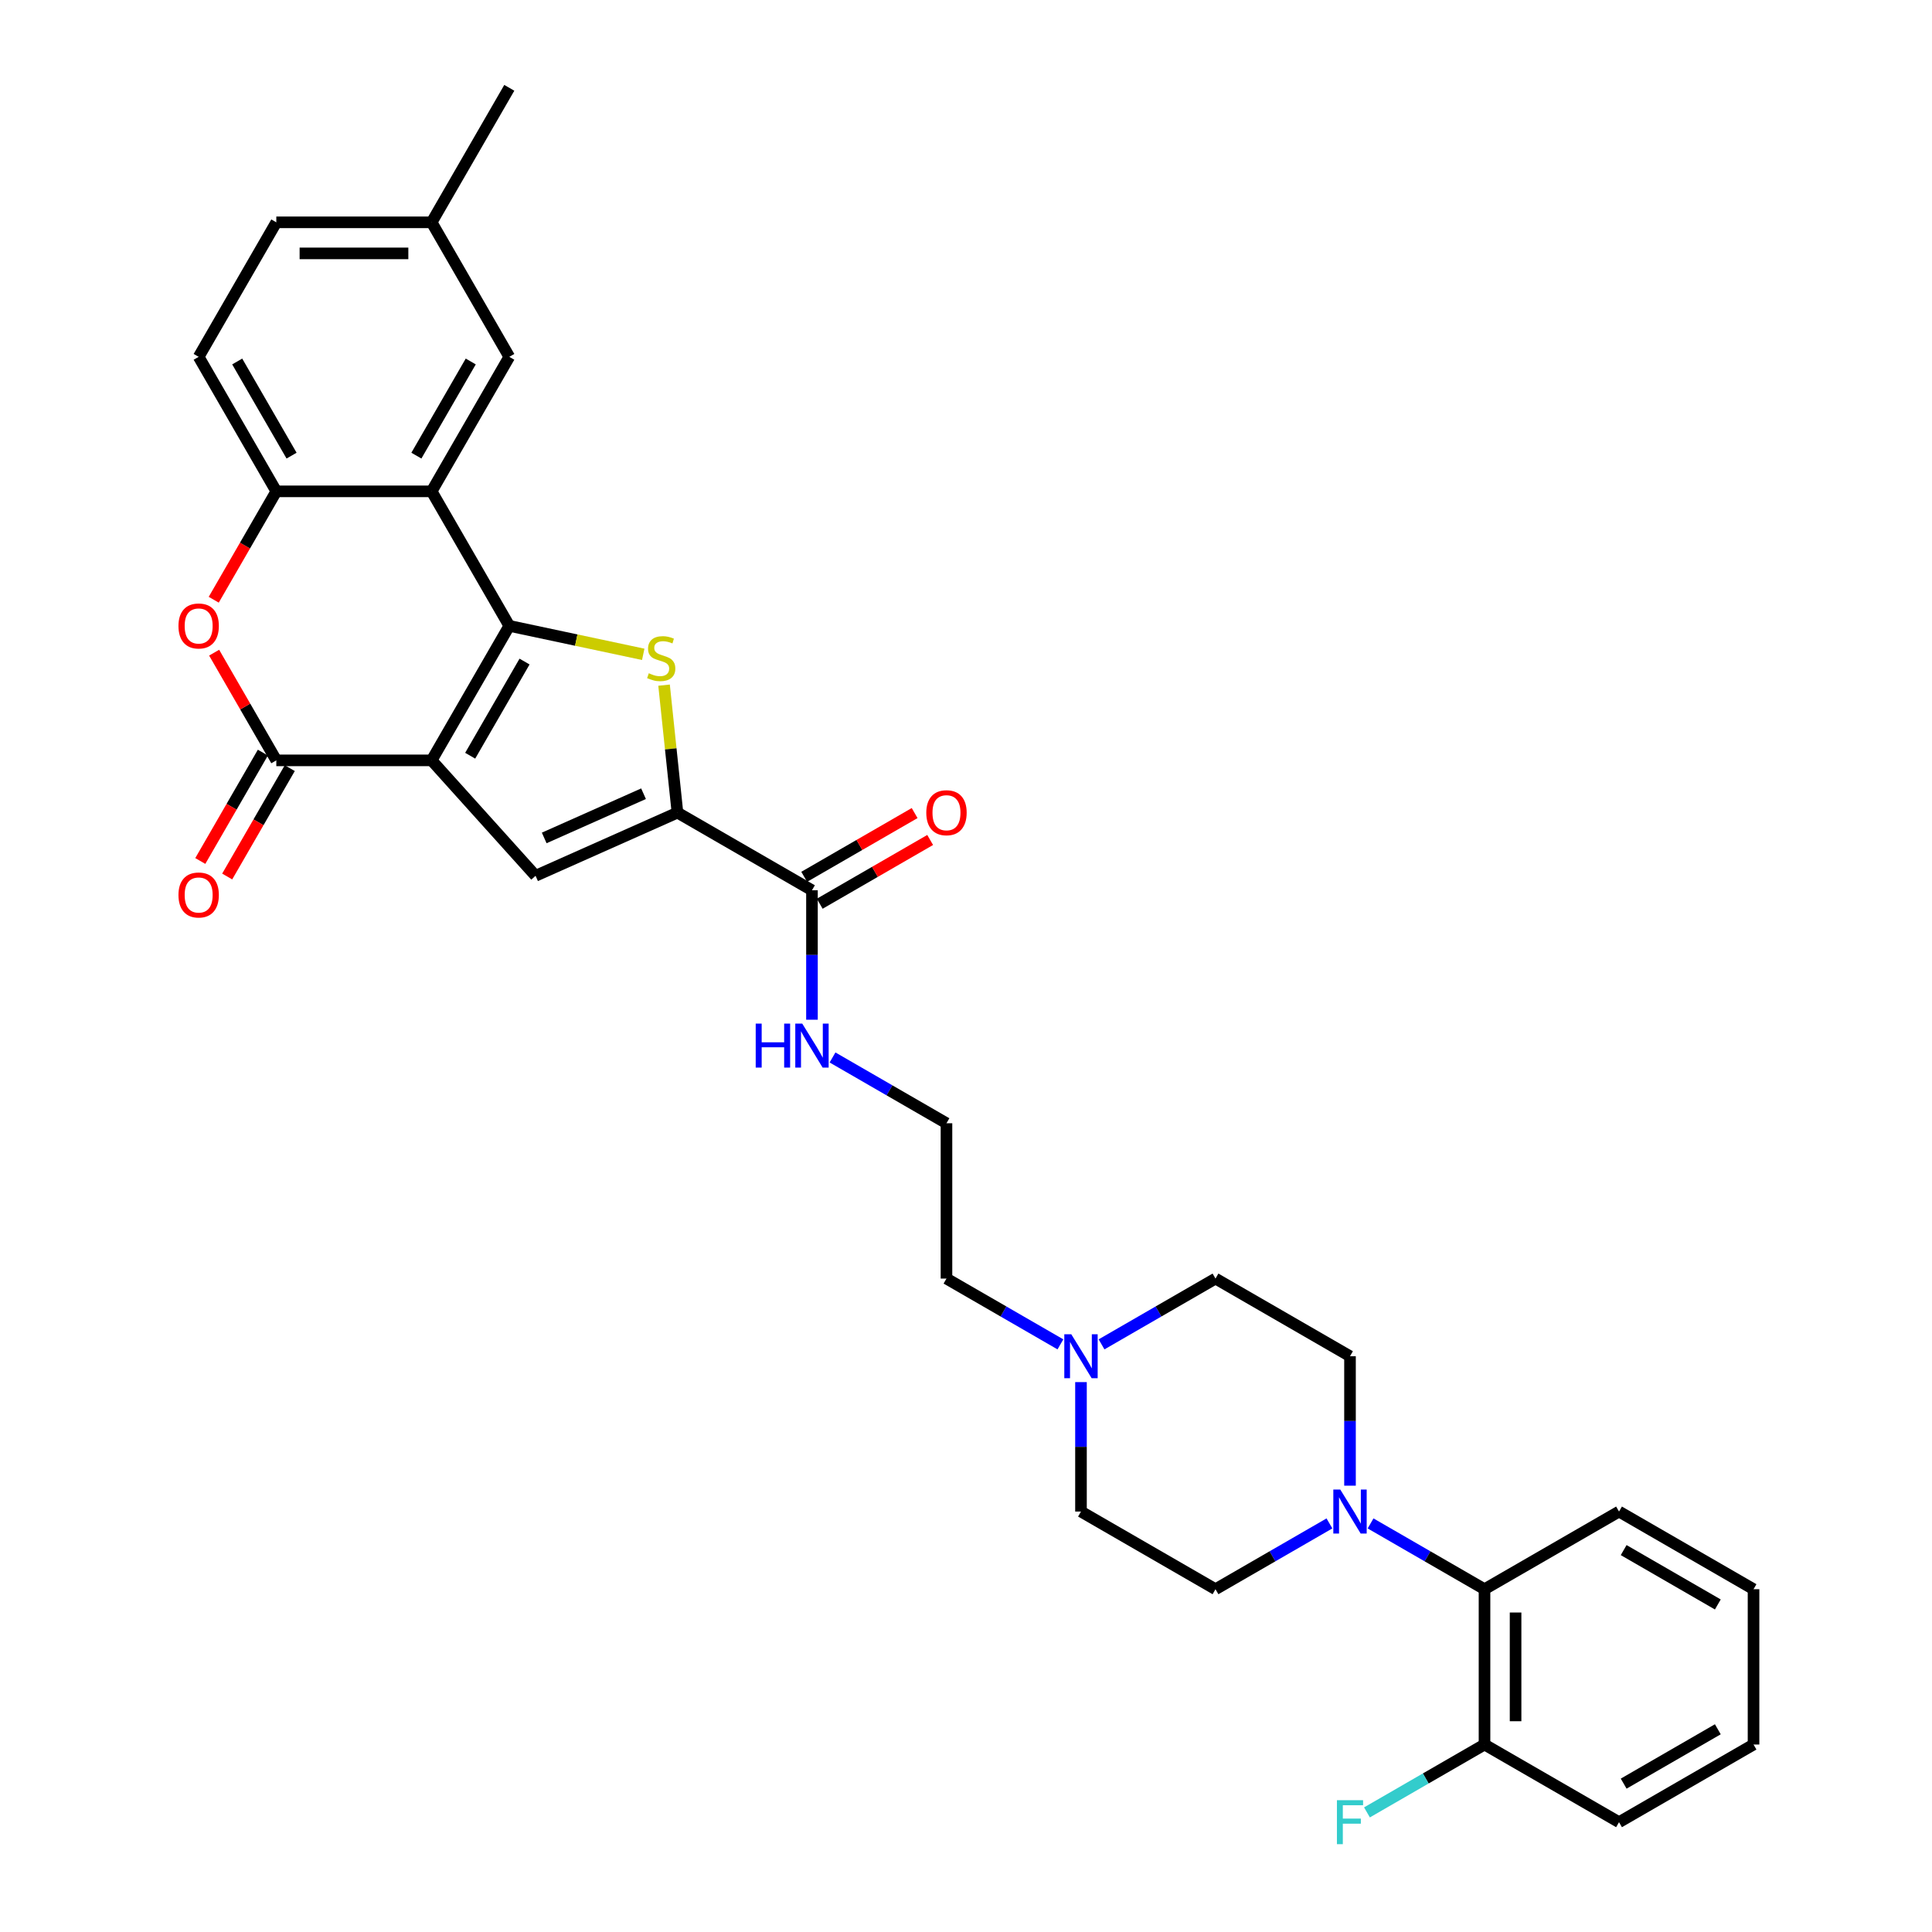 <?xml version='1.0' encoding='iso-8859-1'?>
<svg version='1.1' baseProfile='full'
              xmlns='http://www.w3.org/2000/svg'
                      xmlns:rdkit='http://www.rdkit.org/xml'
                      xmlns:xlink='http://www.w3.org/1999/xlink'
                  xml:space='preserve'
width='1000px' height='1000px' viewBox='0 0 1000 1000'>
<!-- END OF HEADER -->
<rect style='opacity:1.0;fill:#FFFFFF;stroke:none' width='1000' height='1000' x='0' y='0'> </rect>
<path class='bond-0' d='M 223.414,393.565 L 263.61,323.943' style='fill:none;fill-rule:evenodd;stroke:#000000;stroke-width:6px;stroke-linecap:butt;stroke-linejoin:miter;stroke-opacity:1' />
<path class='bond-0' d='M 243.368,391.161 L 271.505,342.425' style='fill:none;fill-rule:evenodd;stroke:#000000;stroke-width:6px;stroke-linecap:butt;stroke-linejoin:miter;stroke-opacity:1' />
<path class='bond-2' d='M 223.414,393.565 L 143.021,393.565' style='fill:none;fill-rule:evenodd;stroke:#000000;stroke-width:6px;stroke-linecap:butt;stroke-linejoin:miter;stroke-opacity:1' />
<path class='bond-3' d='M 223.414,393.565 L 277.207,453.308' style='fill:none;fill-rule:evenodd;stroke:#000000;stroke-width:6px;stroke-linecap:butt;stroke-linejoin:miter;stroke-opacity:1' />
<path class='bond-1' d='M 263.61,323.943 L 298.273,331.311' style='fill:none;fill-rule:evenodd;stroke:#000000;stroke-width:6px;stroke-linecap:butt;stroke-linejoin:miter;stroke-opacity:1' />
<path class='bond-1' d='M 298.273,331.311 L 332.937,338.679' style='fill:none;fill-rule:evenodd;stroke:#CCCC00;stroke-width:6px;stroke-linecap:butt;stroke-linejoin:miter;stroke-opacity:1' />
<path class='bond-5' d='M 263.61,323.943 L 223.414,254.321' style='fill:none;fill-rule:evenodd;stroke:#000000;stroke-width:6px;stroke-linecap:butt;stroke-linejoin:miter;stroke-opacity:1' />
<path class='bond-32' d='M 343.715,354.63 L 347.182,387.62' style='fill:none;fill-rule:evenodd;stroke:#CCCC00;stroke-width:6px;stroke-linecap:butt;stroke-linejoin:miter;stroke-opacity:1' />
<path class='bond-32' d='M 347.182,387.62 L 350.649,420.61' style='fill:none;fill-rule:evenodd;stroke:#000000;stroke-width:6px;stroke-linecap:butt;stroke-linejoin:miter;stroke-opacity:1' />
<path class='bond-6' d='M 143.021,393.565 L 126.929,365.692' style='fill:none;fill-rule:evenodd;stroke:#000000;stroke-width:6px;stroke-linecap:butt;stroke-linejoin:miter;stroke-opacity:1' />
<path class='bond-6' d='M 126.929,365.692 L 110.836,337.819' style='fill:none;fill-rule:evenodd;stroke:#FF0000;stroke-width:6px;stroke-linecap:butt;stroke-linejoin:miter;stroke-opacity:1' />
<path class='bond-13' d='M 136.059,389.545 L 119.864,417.595' style='fill:none;fill-rule:evenodd;stroke:#000000;stroke-width:6px;stroke-linecap:butt;stroke-linejoin:miter;stroke-opacity:1' />
<path class='bond-13' d='M 119.864,417.595 L 103.67,445.645' style='fill:none;fill-rule:evenodd;stroke:#FF0000;stroke-width:6px;stroke-linecap:butt;stroke-linejoin:miter;stroke-opacity:1' />
<path class='bond-13' d='M 149.984,397.585 L 133.789,425.635' style='fill:none;fill-rule:evenodd;stroke:#000000;stroke-width:6px;stroke-linecap:butt;stroke-linejoin:miter;stroke-opacity:1' />
<path class='bond-13' d='M 133.789,425.635 L 117.594,453.685' style='fill:none;fill-rule:evenodd;stroke:#FF0000;stroke-width:6px;stroke-linecap:butt;stroke-linejoin:miter;stroke-opacity:1' />
<path class='bond-4' d='M 277.207,453.308 L 350.649,420.61' style='fill:none;fill-rule:evenodd;stroke:#000000;stroke-width:6px;stroke-linecap:butt;stroke-linejoin:miter;stroke-opacity:1' />
<path class='bond-4' d='M 281.684,433.715 L 333.093,410.826' style='fill:none;fill-rule:evenodd;stroke:#000000;stroke-width:6px;stroke-linecap:butt;stroke-linejoin:miter;stroke-opacity:1' />
<path class='bond-9' d='M 350.649,420.61 L 420.272,460.806' style='fill:none;fill-rule:evenodd;stroke:#000000;stroke-width:6px;stroke-linecap:butt;stroke-linejoin:miter;stroke-opacity:1' />
<path class='bond-12' d='M 223.414,254.321 L 263.61,184.699' style='fill:none;fill-rule:evenodd;stroke:#000000;stroke-width:6px;stroke-linecap:butt;stroke-linejoin:miter;stroke-opacity:1' />
<path class='bond-12' d='M 215.519,235.838 L 243.656,187.103' style='fill:none;fill-rule:evenodd;stroke:#000000;stroke-width:6px;stroke-linecap:butt;stroke-linejoin:miter;stroke-opacity:1' />
<path class='bond-33' d='M 223.414,254.321 L 143.021,254.321' style='fill:none;fill-rule:evenodd;stroke:#000000;stroke-width:6px;stroke-linecap:butt;stroke-linejoin:miter;stroke-opacity:1' />
<path class='bond-7' d='M 110.632,310.421 L 126.827,282.371' style='fill:none;fill-rule:evenodd;stroke:#FF0000;stroke-width:6px;stroke-linecap:butt;stroke-linejoin:miter;stroke-opacity:1' />
<path class='bond-7' d='M 126.827,282.371 L 143.021,254.321' style='fill:none;fill-rule:evenodd;stroke:#000000;stroke-width:6px;stroke-linecap:butt;stroke-linejoin:miter;stroke-opacity:1' />
<path class='bond-18' d='M 143.021,254.321 L 102.825,184.699' style='fill:none;fill-rule:evenodd;stroke:#000000;stroke-width:6px;stroke-linecap:butt;stroke-linejoin:miter;stroke-opacity:1' />
<path class='bond-18' d='M 150.916,235.838 L 122.779,187.103' style='fill:none;fill-rule:evenodd;stroke:#000000;stroke-width:6px;stroke-linecap:butt;stroke-linejoin:miter;stroke-opacity:1' />
<path class='bond-8' d='M 698.76,768.983 L 698.76,735.484' style='fill:none;fill-rule:evenodd;stroke:#0000FF;stroke-width:6px;stroke-linecap:butt;stroke-linejoin:miter;stroke-opacity:1' />
<path class='bond-8' d='M 698.76,735.484 L 698.76,701.984' style='fill:none;fill-rule:evenodd;stroke:#000000;stroke-width:6px;stroke-linecap:butt;stroke-linejoin:miter;stroke-opacity:1' />
<path class='bond-10' d='M 709.404,788.522 L 738.893,805.547' style='fill:none;fill-rule:evenodd;stroke:#0000FF;stroke-width:6px;stroke-linecap:butt;stroke-linejoin:miter;stroke-opacity:1' />
<path class='bond-10' d='M 738.893,805.547 L 768.382,822.573' style='fill:none;fill-rule:evenodd;stroke:#000000;stroke-width:6px;stroke-linecap:butt;stroke-linejoin:miter;stroke-opacity:1' />
<path class='bond-35' d='M 688.116,788.522 L 658.627,805.547' style='fill:none;fill-rule:evenodd;stroke:#0000FF;stroke-width:6px;stroke-linecap:butt;stroke-linejoin:miter;stroke-opacity:1' />
<path class='bond-35' d='M 658.627,805.547 L 629.138,822.573' style='fill:none;fill-rule:evenodd;stroke:#000000;stroke-width:6px;stroke-linecap:butt;stroke-linejoin:miter;stroke-opacity:1' />
<path class='bond-17' d='M 424.291,467.768 L 452.872,451.267' style='fill:none;fill-rule:evenodd;stroke:#000000;stroke-width:6px;stroke-linecap:butt;stroke-linejoin:miter;stroke-opacity:1' />
<path class='bond-17' d='M 452.872,451.267 L 481.452,434.766' style='fill:none;fill-rule:evenodd;stroke:#FF0000;stroke-width:6px;stroke-linecap:butt;stroke-linejoin:miter;stroke-opacity:1' />
<path class='bond-17' d='M 416.252,453.844 L 444.833,437.343' style='fill:none;fill-rule:evenodd;stroke:#000000;stroke-width:6px;stroke-linecap:butt;stroke-linejoin:miter;stroke-opacity:1' />
<path class='bond-17' d='M 444.833,437.343 L 473.413,420.842' style='fill:none;fill-rule:evenodd;stroke:#FF0000;stroke-width:6px;stroke-linecap:butt;stroke-linejoin:miter;stroke-opacity:1' />
<path class='bond-19' d='M 420.272,460.806 L 420.272,494.306' style='fill:none;fill-rule:evenodd;stroke:#000000;stroke-width:6px;stroke-linecap:butt;stroke-linejoin:miter;stroke-opacity:1' />
<path class='bond-19' d='M 420.272,494.306 L 420.272,527.805' style='fill:none;fill-rule:evenodd;stroke:#0000FF;stroke-width:6px;stroke-linecap:butt;stroke-linejoin:miter;stroke-opacity:1' />
<path class='bond-16' d='M 768.382,822.573 L 768.382,902.966' style='fill:none;fill-rule:evenodd;stroke:#000000;stroke-width:6px;stroke-linecap:butt;stroke-linejoin:miter;stroke-opacity:1' />
<path class='bond-16' d='M 784.46,834.632 L 784.46,890.907' style='fill:none;fill-rule:evenodd;stroke:#000000;stroke-width:6px;stroke-linecap:butt;stroke-linejoin:miter;stroke-opacity:1' />
<path class='bond-27' d='M 768.382,822.573 L 838.004,782.377' style='fill:none;fill-rule:evenodd;stroke:#000000;stroke-width:6px;stroke-linecap:butt;stroke-linejoin:miter;stroke-opacity:1' />
<path class='bond-11' d='M 548.872,695.839 L 519.383,678.813' style='fill:none;fill-rule:evenodd;stroke:#0000FF;stroke-width:6px;stroke-linecap:butt;stroke-linejoin:miter;stroke-opacity:1' />
<path class='bond-11' d='M 519.383,678.813 L 489.894,661.788' style='fill:none;fill-rule:evenodd;stroke:#000000;stroke-width:6px;stroke-linecap:butt;stroke-linejoin:miter;stroke-opacity:1' />
<path class='bond-20' d='M 559.516,715.377 L 559.516,748.877' style='fill:none;fill-rule:evenodd;stroke:#0000FF;stroke-width:6px;stroke-linecap:butt;stroke-linejoin:miter;stroke-opacity:1' />
<path class='bond-20' d='M 559.516,748.877 L 559.516,782.377' style='fill:none;fill-rule:evenodd;stroke:#000000;stroke-width:6px;stroke-linecap:butt;stroke-linejoin:miter;stroke-opacity:1' />
<path class='bond-21' d='M 570.16,695.839 L 599.649,678.813' style='fill:none;fill-rule:evenodd;stroke:#0000FF;stroke-width:6px;stroke-linecap:butt;stroke-linejoin:miter;stroke-opacity:1' />
<path class='bond-21' d='M 599.649,678.813 L 629.138,661.788' style='fill:none;fill-rule:evenodd;stroke:#000000;stroke-width:6px;stroke-linecap:butt;stroke-linejoin:miter;stroke-opacity:1' />
<path class='bond-22' d='M 263.61,184.699 L 223.414,115.077' style='fill:none;fill-rule:evenodd;stroke:#000000;stroke-width:6px;stroke-linecap:butt;stroke-linejoin:miter;stroke-opacity:1' />
<path class='bond-14' d='M 698.76,701.984 L 629.138,661.788' style='fill:none;fill-rule:evenodd;stroke:#000000;stroke-width:6px;stroke-linecap:butt;stroke-linejoin:miter;stroke-opacity:1' />
<path class='bond-15' d='M 629.138,822.573 L 559.516,782.377' style='fill:none;fill-rule:evenodd;stroke:#000000;stroke-width:6px;stroke-linecap:butt;stroke-linejoin:miter;stroke-opacity:1' />
<path class='bond-23' d='M 768.382,902.966 L 737.96,920.529' style='fill:none;fill-rule:evenodd;stroke:#000000;stroke-width:6px;stroke-linecap:butt;stroke-linejoin:miter;stroke-opacity:1' />
<path class='bond-23' d='M 737.96,920.529 L 707.539,938.093' style='fill:none;fill-rule:evenodd;stroke:#33CCCC;stroke-width:6px;stroke-linecap:butt;stroke-linejoin:miter;stroke-opacity:1' />
<path class='bond-28' d='M 768.382,902.966 L 838.004,943.162' style='fill:none;fill-rule:evenodd;stroke:#000000;stroke-width:6px;stroke-linecap:butt;stroke-linejoin:miter;stroke-opacity:1' />
<path class='bond-24' d='M 102.825,184.699 L 143.021,115.077' style='fill:none;fill-rule:evenodd;stroke:#000000;stroke-width:6px;stroke-linecap:butt;stroke-linejoin:miter;stroke-opacity:1' />
<path class='bond-25' d='M 430.916,547.344 L 460.405,564.369' style='fill:none;fill-rule:evenodd;stroke:#0000FF;stroke-width:6px;stroke-linecap:butt;stroke-linejoin:miter;stroke-opacity:1' />
<path class='bond-25' d='M 460.405,564.369 L 489.894,581.395' style='fill:none;fill-rule:evenodd;stroke:#000000;stroke-width:6px;stroke-linecap:butt;stroke-linejoin:miter;stroke-opacity:1' />
<path class='bond-29' d='M 223.414,115.077 L 263.61,45.455' style='fill:none;fill-rule:evenodd;stroke:#000000;stroke-width:6px;stroke-linecap:butt;stroke-linejoin:miter;stroke-opacity:1' />
<path class='bond-34' d='M 223.414,115.077 L 143.021,115.077' style='fill:none;fill-rule:evenodd;stroke:#000000;stroke-width:6px;stroke-linecap:butt;stroke-linejoin:miter;stroke-opacity:1' />
<path class='bond-34' d='M 211.355,131.155 L 155.08,131.155' style='fill:none;fill-rule:evenodd;stroke:#000000;stroke-width:6px;stroke-linecap:butt;stroke-linejoin:miter;stroke-opacity:1' />
<path class='bond-26' d='M 489.894,581.395 L 489.894,661.788' style='fill:none;fill-rule:evenodd;stroke:#000000;stroke-width:6px;stroke-linecap:butt;stroke-linejoin:miter;stroke-opacity:1' />
<path class='bond-30' d='M 838.004,782.377 L 907.626,822.573' style='fill:none;fill-rule:evenodd;stroke:#000000;stroke-width:6px;stroke-linecap:butt;stroke-linejoin:miter;stroke-opacity:1' />
<path class='bond-30' d='M 840.408,802.33 L 889.143,830.468' style='fill:none;fill-rule:evenodd;stroke:#000000;stroke-width:6px;stroke-linecap:butt;stroke-linejoin:miter;stroke-opacity:1' />
<path class='bond-36' d='M 838.004,943.162 L 907.626,902.966' style='fill:none;fill-rule:evenodd;stroke:#000000;stroke-width:6px;stroke-linecap:butt;stroke-linejoin:miter;stroke-opacity:1' />
<path class='bond-36' d='M 840.408,923.208 L 889.143,895.071' style='fill:none;fill-rule:evenodd;stroke:#000000;stroke-width:6px;stroke-linecap:butt;stroke-linejoin:miter;stroke-opacity:1' />
<path class='bond-31' d='M 907.626,822.573 L 907.626,902.966' style='fill:none;fill-rule:evenodd;stroke:#000000;stroke-width:6px;stroke-linecap:butt;stroke-linejoin:miter;stroke-opacity:1' />
<path  class='atom-2' d='M 335.815 348.472
Q 336.072 348.568, 337.133 349.018
Q 338.194 349.468, 339.352 349.758
Q 340.542 350.015, 341.699 350.015
Q 343.854 350.015, 345.108 348.986
Q 346.362 347.925, 346.362 346.092
Q 346.362 344.838, 345.719 344.066
Q 345.108 343.294, 344.143 342.876
Q 343.179 342.458, 341.571 341.976
Q 339.545 341.365, 338.323 340.786
Q 337.133 340.207, 336.265 338.985
Q 335.429 337.763, 335.429 335.705
Q 335.429 332.843, 337.358 331.075
Q 339.32 329.306, 343.179 329.306
Q 345.816 329.306, 348.806 330.56
L 348.067 333.036
Q 345.333 331.911, 343.275 331.911
Q 341.056 331.911, 339.834 332.843
Q 338.612 333.744, 338.645 335.319
Q 338.645 336.541, 339.256 337.281
Q 339.899 338.021, 340.799 338.439
Q 341.732 338.857, 343.275 339.339
Q 345.333 339.982, 346.555 340.625
Q 347.777 341.268, 348.645 342.587
Q 349.546 343.873, 349.546 346.092
Q 349.546 349.243, 347.423 350.948
Q 345.333 352.62, 341.828 352.62
Q 339.802 352.62, 338.259 352.17
Q 336.747 351.752, 334.946 351.012
L 335.815 348.472
' fill='#CCCC00'/>
<path  class='atom-7' d='M 92.374 324.007
Q 92.374 318.54, 95.075 315.486
Q 97.776 312.431, 102.825 312.431
Q 107.874 312.431, 110.575 315.486
Q 113.276 318.54, 113.276 324.007
Q 113.276 329.538, 110.543 332.69
Q 107.809 335.809, 102.825 335.809
Q 97.808 335.809, 95.075 332.69
Q 92.374 329.57, 92.374 324.007
M 102.825 333.236
Q 106.298 333.236, 108.163 330.921
Q 110.06 328.573, 110.06 324.007
Q 110.06 319.537, 108.163 317.286
Q 106.298 315.003, 102.825 315.003
Q 99.352 315.003, 97.455 317.254
Q 95.59 319.505, 95.59 324.007
Q 95.59 328.606, 97.455 330.921
Q 99.352 333.236, 102.825 333.236
' fill='#FF0000'/>
<path  class='atom-9' d='M 693.727 770.993
L 701.188 783.052
Q 701.927 784.242, 703.117 786.396
Q 704.307 788.551, 704.371 788.679
L 704.371 770.993
L 707.394 770.993
L 707.394 793.76
L 704.275 793.76
L 696.268 780.576
Q 695.335 779.032, 694.338 777.264
Q 693.374 775.495, 693.084 774.948
L 693.084 793.76
L 690.126 793.76
L 690.126 770.993
L 693.727 770.993
' fill='#0000FF'/>
<path  class='atom-12' d='M 554.483 690.6
L 561.944 702.659
Q 562.683 703.849, 563.873 706.004
Q 565.063 708.158, 565.127 708.287
L 565.127 690.6
L 568.15 690.6
L 568.15 713.368
L 565.031 713.368
L 557.024 700.183
Q 556.091 698.64, 555.094 696.871
Q 554.129 695.102, 553.84 694.556
L 553.84 713.368
L 550.882 713.368
L 550.882 690.6
L 554.483 690.6
' fill='#0000FF'/>
<path  class='atom-14' d='M 92.374 463.251
Q 92.374 457.785, 95.075 454.73
Q 97.776 451.675, 102.825 451.675
Q 107.874 451.675, 110.575 454.73
Q 113.276 457.785, 113.276 463.251
Q 113.276 468.782, 110.543 471.934
Q 107.809 475.053, 102.825 475.053
Q 97.808 475.053, 95.075 471.934
Q 92.374 468.814, 92.374 463.251
M 102.825 472.48
Q 106.298 472.48, 108.163 470.165
Q 110.06 467.818, 110.06 463.251
Q 110.06 458.781, 108.163 456.53
Q 106.298 454.247, 102.825 454.247
Q 99.352 454.247, 97.455 456.498
Q 95.59 458.749, 95.59 463.251
Q 95.59 467.85, 97.455 470.165
Q 99.352 472.48, 102.825 472.48
' fill='#FF0000'/>
<path  class='atom-18' d='M 479.443 420.674
Q 479.443 415.207, 482.144 412.152
Q 484.845 409.097, 489.894 409.097
Q 494.942 409.097, 497.643 412.152
Q 500.345 415.207, 500.345 420.674
Q 500.345 426.205, 497.611 429.356
Q 494.878 432.476, 489.894 432.476
Q 484.877 432.476, 482.144 429.356
Q 479.443 426.237, 479.443 420.674
M 489.894 429.903
Q 493.367 429.903, 495.232 427.588
Q 497.129 425.24, 497.129 420.674
Q 497.129 416.204, 495.232 413.953
Q 493.367 411.67, 489.894 411.67
Q 486.421 411.67, 484.523 413.921
Q 482.658 416.172, 482.658 420.674
Q 482.658 425.272, 484.523 427.588
Q 486.421 429.903, 489.894 429.903
' fill='#FF0000'/>
<path  class='atom-20' d='M 391.153 529.815
L 394.24 529.815
L 394.24 539.494
L 405.881 539.494
L 405.881 529.815
L 408.968 529.815
L 408.968 552.582
L 405.881 552.582
L 405.881 542.067
L 394.24 542.067
L 394.24 552.582
L 391.153 552.582
L 391.153 529.815
' fill='#0000FF'/>
<path  class='atom-20' d='M 415.239 529.815
L 422.699 541.874
Q 423.439 543.064, 424.629 545.218
Q 425.819 547.373, 425.883 547.501
L 425.883 529.815
L 428.906 529.815
L 428.906 552.582
L 425.786 552.582
L 417.779 539.398
Q 416.847 537.854, 415.85 536.086
Q 414.885 534.317, 414.596 533.77
L 414.596 552.582
L 411.637 552.582
L 411.637 529.815
L 415.239 529.815
' fill='#0000FF'/>
<path  class='atom-24' d='M 691.991 931.778
L 705.529 931.778
L 705.529 934.383
L 695.046 934.383
L 695.046 941.297
L 704.371 941.297
L 704.371 943.934
L 695.046 943.934
L 695.046 954.545
L 691.991 954.545
L 691.991 931.778
' fill='#33CCCC'/>
</svg>
